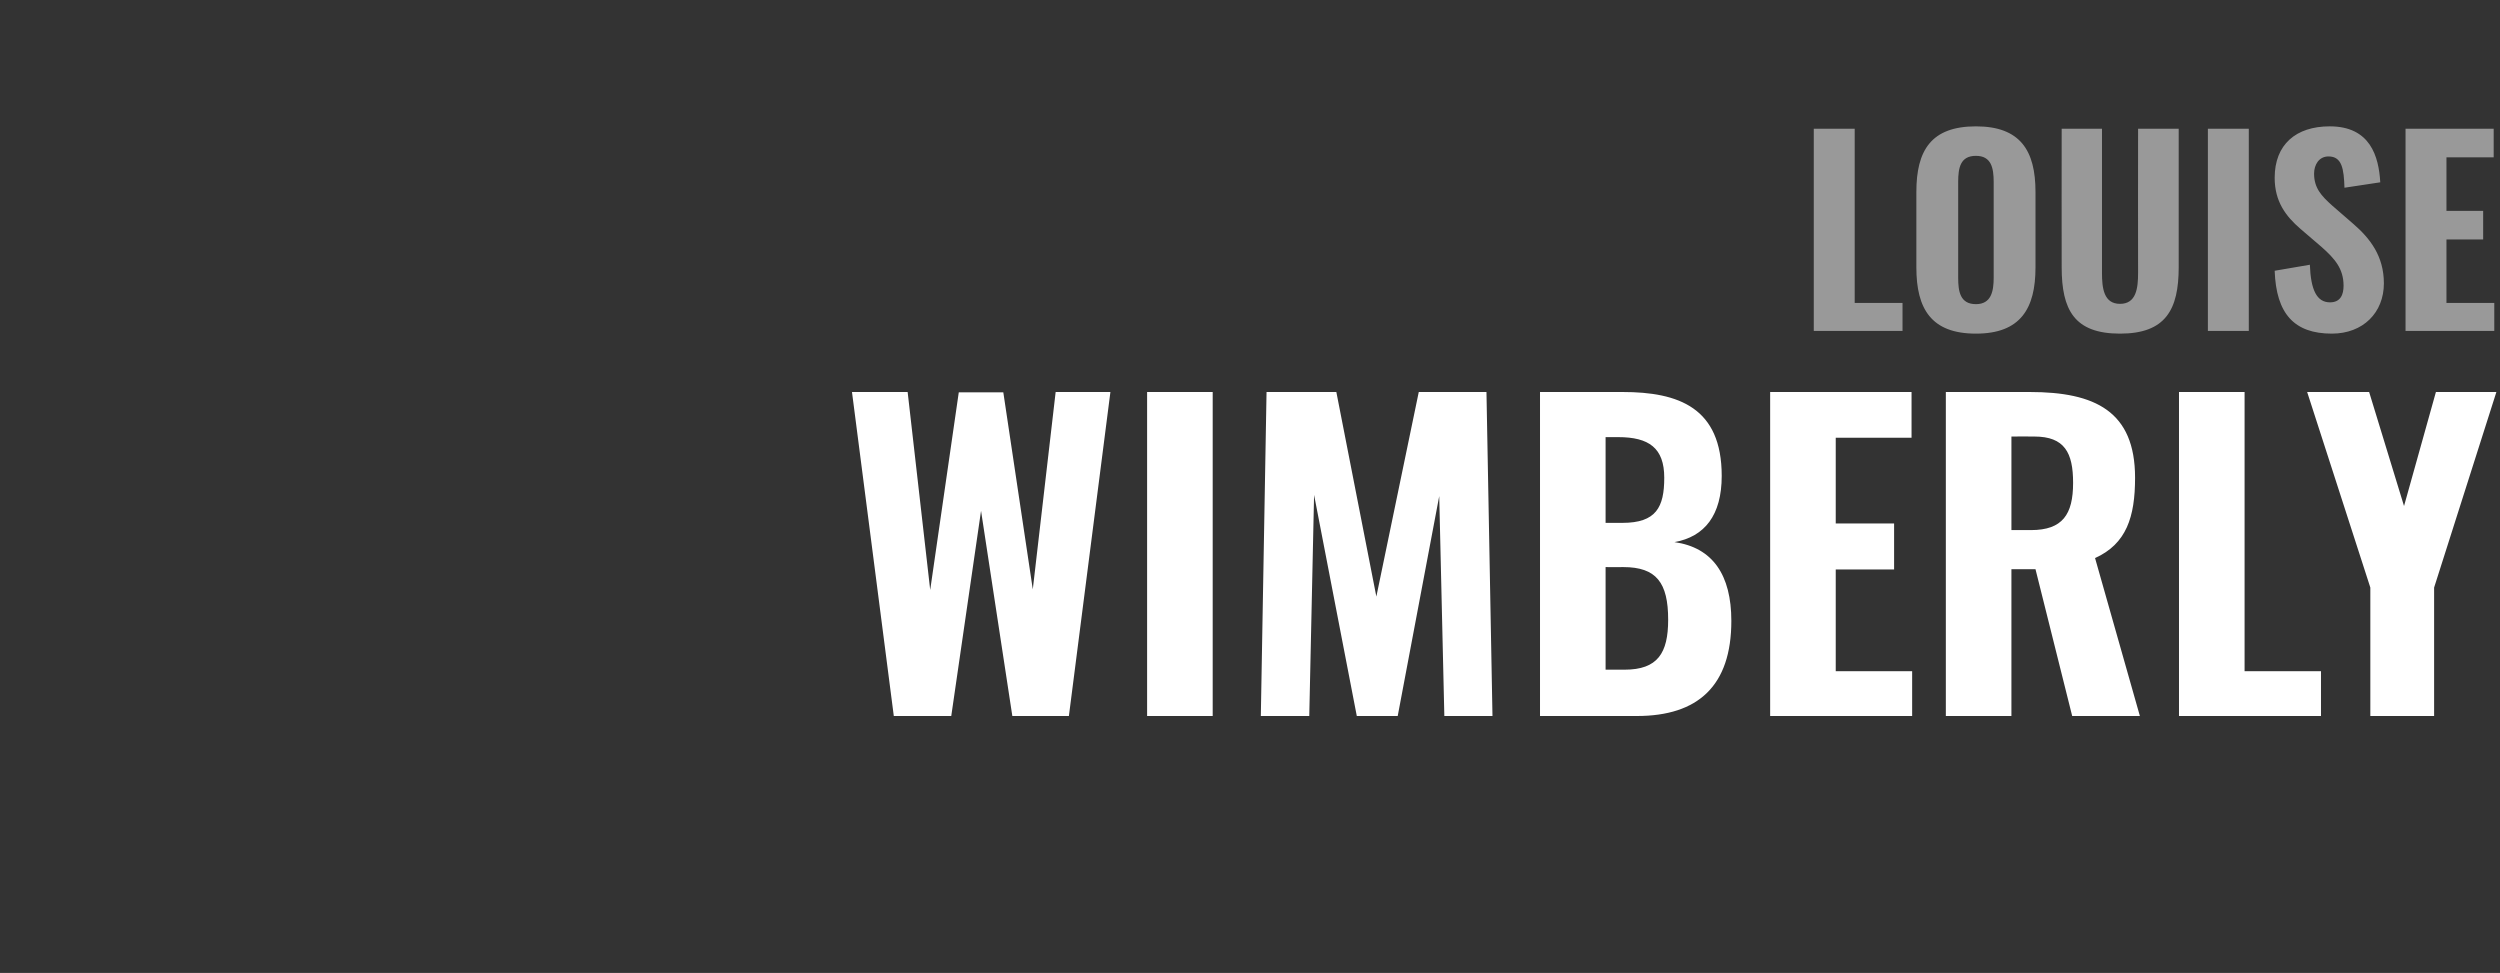 <?xml version="1.0" standalone="no"?><!DOCTYPE svg PUBLIC "-//W3C//DTD SVG 1.1//EN" "http://www.w3.org/Graphics/SVG/1.1/DTD/svg11.dtd"><svg xmlns="http://www.w3.org/2000/svg" version="1.1" width="831px" height="323.4px" viewBox="0 -11 831 323.4" style="top:-11px"><rect x="0" y="-11" width="831" height="323.4" fill="#333333" stroke="none"/><desc>LOUISE WIMBERLY</desc><defs/><g id="Polygon95931"><path d="m283.2 119.3l18.5 0l7.5 65.8l9.5-65.7l14.8 0l9.8 65.5l7.6-65.6l18.2 0l-13.8 107.7l-18.8 0l-10.4-68.2l-9.9 68.2l-19.1 0l-13.9-107.7zm98.1 0l21.8 0l0 107.7l-21.8 0l0-107.7zm39.7 0l23.2 0l13.3 68l14.1-68l22.5 0l2 107.7l-16 0l-1.7-73.1l-13.8 73.1l-13.6 0l-14.2-73.5l-1.6 73.5l-16.1 0l1.9-107.7zm90.9 0c0 0 27.43-.01 27.4 0c18.7 0 33 5.2 33 27.9c0 13.1-5.7 20.2-15.7 22c12.7 1.8 18.9 10.9 18.9 26.2c0 21.5-11 31.6-31.4 31.6c.02.02-32.2 0-32.2 0l0-107.7zm27.4 43.5c11.2 0 13.9-5.2 13.9-15c0-9.9-5.1-13.5-15.3-13.5c-.03.02-4.2 0-4.2 0l0 28.5c0 0 5.63-.02 5.6 0zm.7 48.8c11 0 14.5-5.5 14.5-16.6c0-12.3-3.9-17.5-14.9-17.5c0 .04-5.9 0-5.9 0l0 34.1c0 0 6.3-.01 6.3 0zm48.4-92.3l47 0l0 15.2l-25.2 0l0 28.5l19.4 0l0 15.3l-19.4 0l0 33.8l25.4 0l0 14.9l-47.2 0l0-107.7zm58.4 0c0 0 27.93-.01 27.9 0c21.7 0 35 6.4 35 28.5c0 13.1-2.9 22-13.3 26.7c0-.02 14.9 52.5 14.9 52.5l-22.5 0l-12.2-48.8l-8 0l0 48.8l-21.8 0l0-107.7zm28.3 45.9c10.5 0 14-5.2 14-15.7c0-10-2.8-15.4-12.9-15.4c-.01-.05-7.6 0-7.6 0l0 31.1c0 0 6.52-.03 6.5 0zm49.2-45.9l21.8 0l0 92.8l25.4 0l0 14.9l-47.2 0l0-107.7zm63.6 65l-21-65l20.6 0l11.6 37.9l10.6-37.9l20.1 0l-20.7 65l0 42.7l-21.2 0l0-42.7z" stroke="none" fill="#ffffff"/></g><g id="Polygon95930"><path d="m602.9 31.8l13.6 0l0 57.9l15.9 0l0 9.3l-29.5 0l0-67.2zm34.1 46.1c0 0 0-25.1 0-25.1c0-13.8 4.9-21.8 19.8-21.8c14.8 0 19.8 8.1 19.8 21.8c0 0 0 25.1 0 25.1c0 13.7-5 22-19.8 22c-14.9 0-19.8-8.3-19.8-22zm25.7 3.4c0 0 0-31.8 0-31.8c0-4.7-.8-8.7-5.9-8.7c-5.2 0-5.9 4-5.9 8.7c0 0 0 31.8 0 31.8c0 4.5.6 8.8 5.9 8.8c5.1 0 5.9-4.3 5.9-8.8zm22.6-3.5c-.04-.03 0-46 0-46l13.4 0c0 0 0 47.88 0 47.9c0 5.1.6 10.3 6 10.3c5.4 0 6-5.2 6-10.3c-.05-.02 0-47.9 0-47.9l13.5 0c0 0-.02 45.97 0 46c0 14.1-4.3 22.1-19.5 22.1c-15.3 0-19.4-8-19.4-22.1zm48.6-46l13.6 0l0 67.2l-13.6 0l0-67.2zm22.2 47.2c0 0 11.7-2 11.7-2c.3 8.4 2.3 12.5 6.7 12.5c3.5 0 4.5-2.6 4.5-5.5c0-5.7-2.9-9-7.3-12.9c0 0-7-6-7-6c-5-4.3-8.6-9.2-8.6-17c0-11.1 7.1-17.1 18.3-17.1c13.5 0 16.3 10 16.8 18.6c0 0-11.9 1.8-11.9 1.8c-.2-6.2-.8-10.4-5.3-10.4c-3.2 0-4.8 2.8-4.8 5.7c0 4.8 2.4 7.4 6.1 10.7c0 0 6.8 5.9 6.8 5.9c5.7 4.9 10.3 10.8 10.3 19.9c0 9.7-6.9 16.7-17.3 16.7c-12.5 0-18.5-6.6-19-20.9zm43.5-47.2l29.3 0l0 9.5l-15.7 0l0 17.8l12.2 0l0 9.5l-12.2 0l0 21.1l15.9 0l0 9.3l-29.5 0l0-67.2z" stroke="none" fill="#999999"/></g></svg>